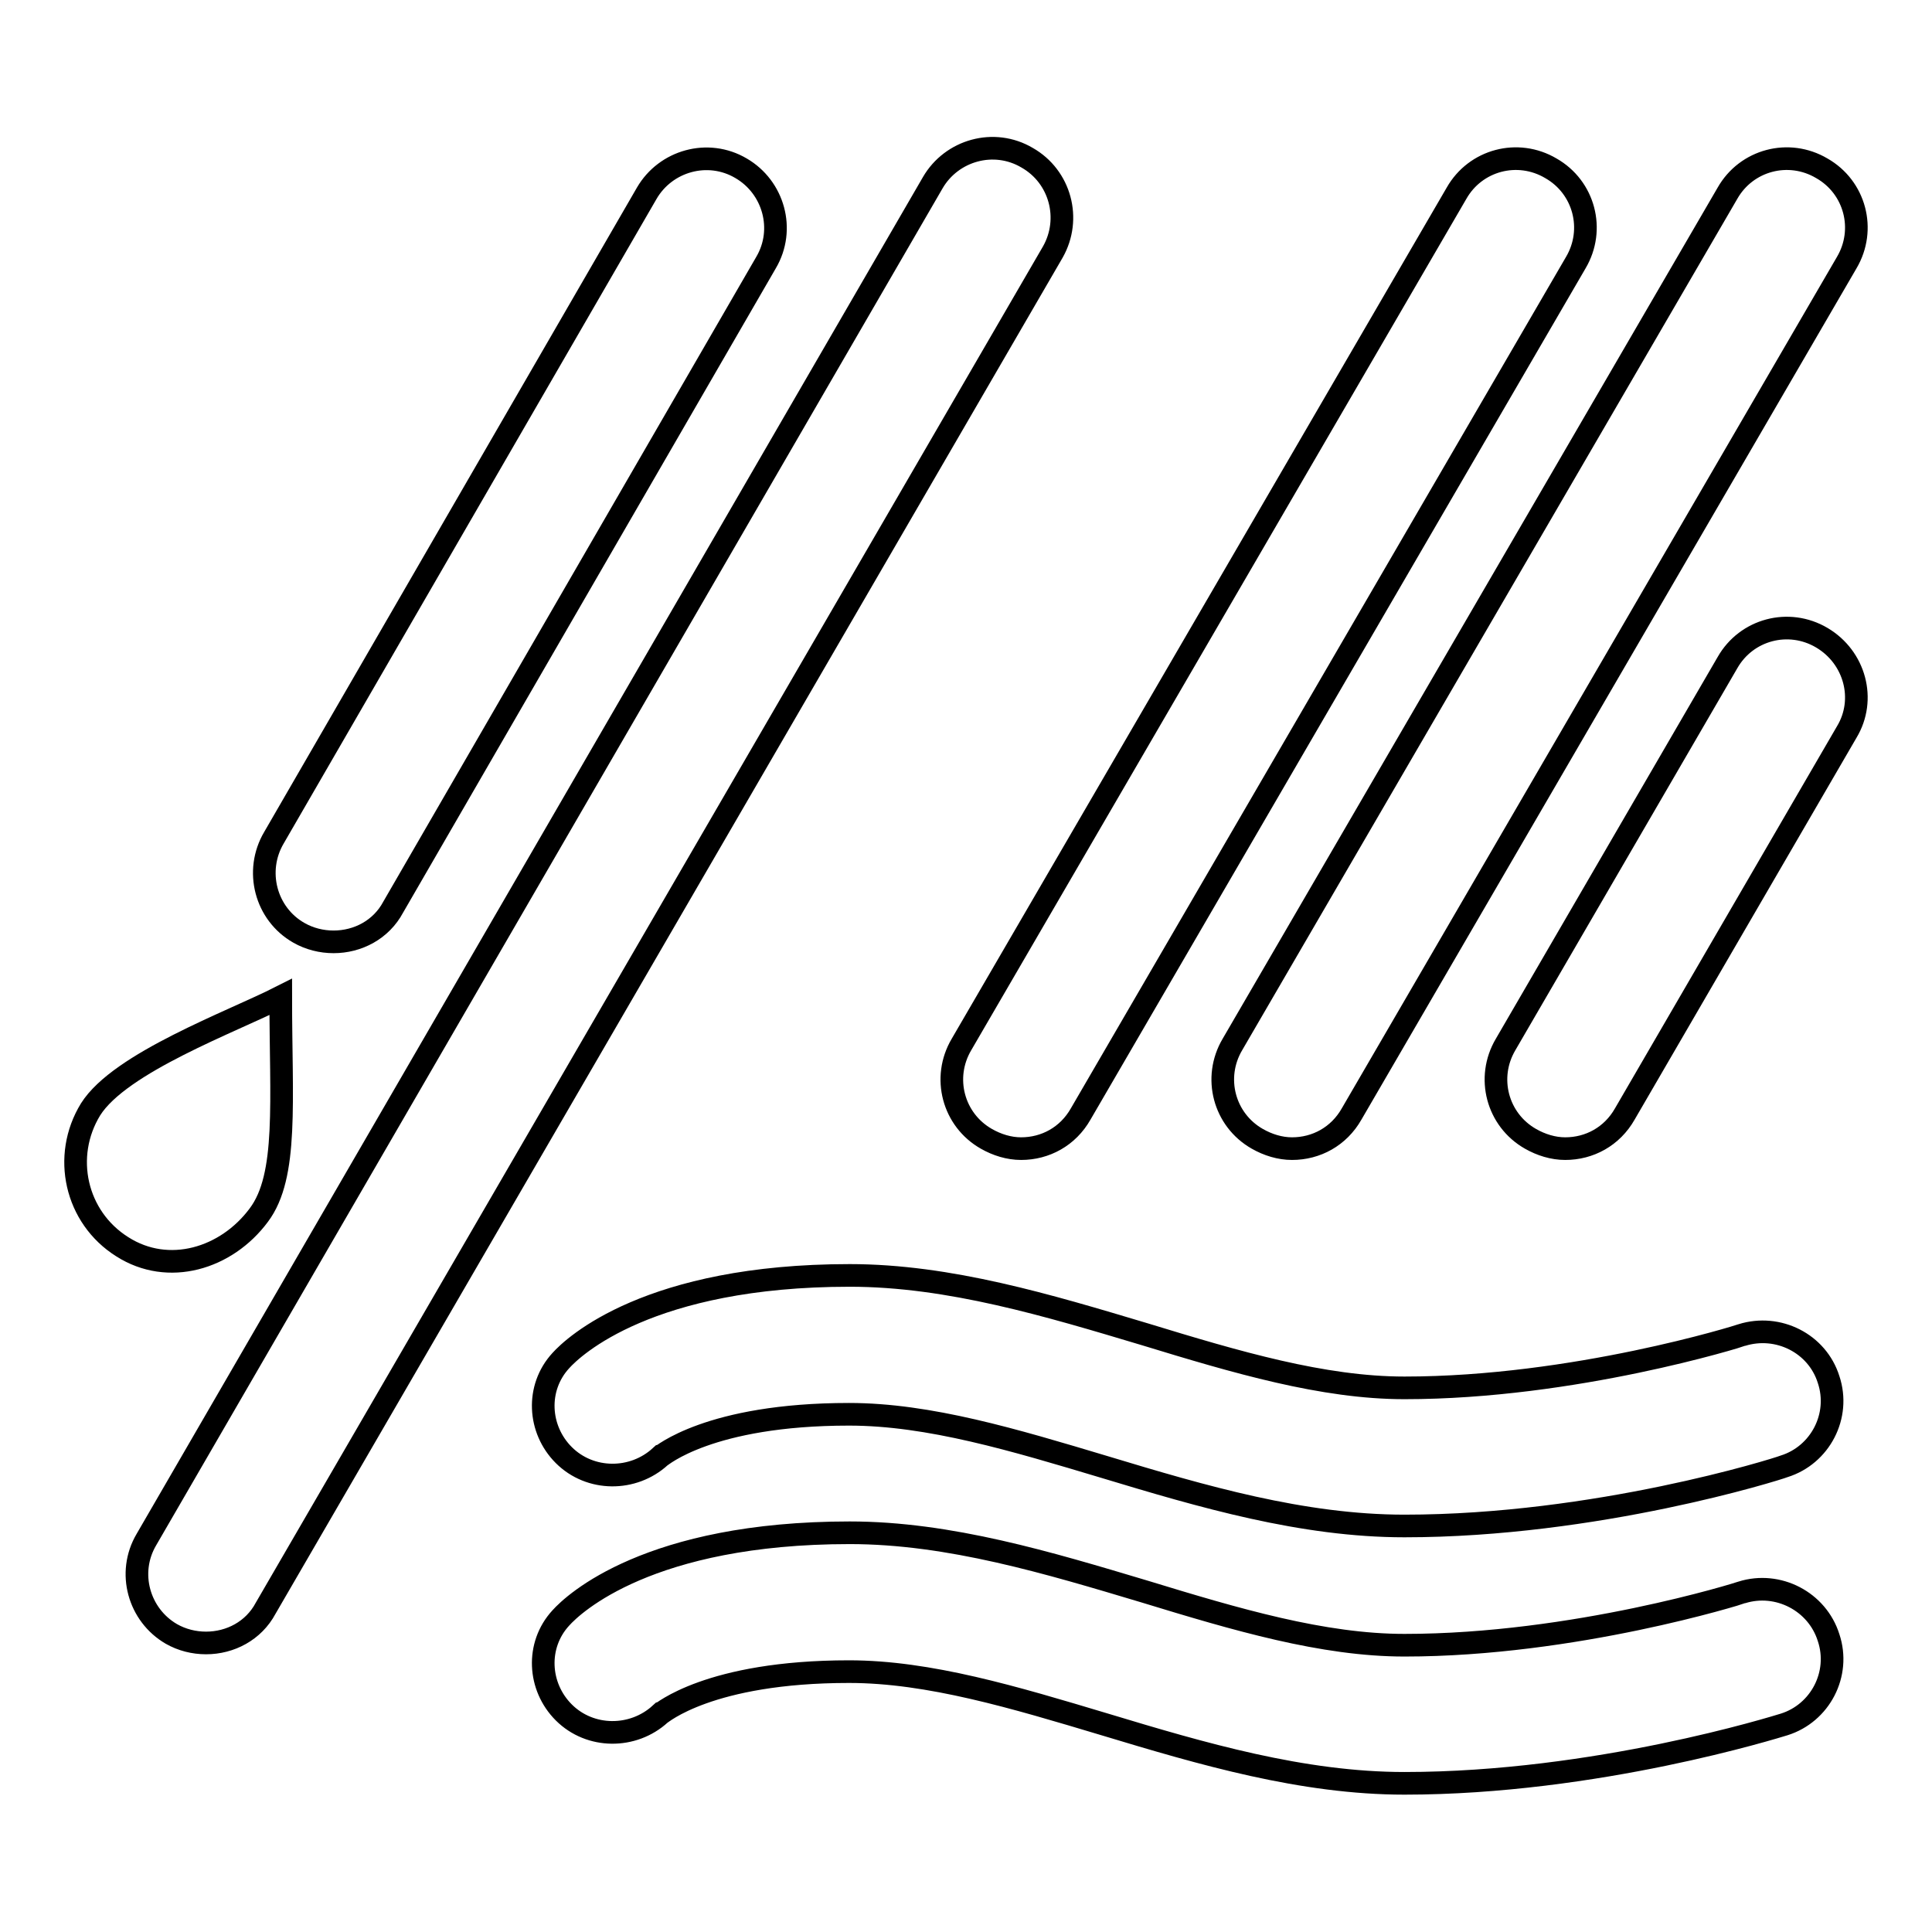 <?xml version="1.0" encoding="utf-8"?>
<!-- Svg Vector Icons : http://www.onlinewebfonts.com/icon -->
<!DOCTYPE svg PUBLIC "-//W3C//DTD SVG 1.1//EN" "http://www.w3.org/Graphics/SVG/1.1/DTD/svg11.dtd">
<svg version="1.1" xmlns="http://www.w3.org/2000/svg" xmlns:xlink="http://www.w3.org/1999/xlink" x="0px" y="0px" viewBox="0 0 256 256" enable-background="new 0 0 256 256" xml:space="preserve">
<g><g><path stroke-width="3" fill-opacity="0" stroke="#000000"  d="M16.2,165.2c-6.2-3.9-8-12-4.2-18.2c3.9-6.2,18.7-11.6,25.2-14.9c0,13.9,1,23.7-2.9,28.9C30,166.8,22.3,169.1,16.2,165.2z M39.6,123.6c1.4,0.8,3,1.2,4.6,1.2c3.2,0,6.3-1.6,7.9-4.6l49.4-85.4c2.6-4.4,1-10-3.3-12.5c-4.4-2.6-10-1-12.5,3.3l-49.4,85.4C33.7,115.4,35.2,121.1,39.6,123.6z M130.7,150.9c1.4,0.8,3,1.3,4.6,1.3c3.2,0,6.2-1.6,7.9-4.6l65.6-112.8c2.6-4.4,1.1-10-3.3-12.5c-4.4-2.6-10-1.1-12.5,3.3l-65.6,112.8C124.8,142.8,126.3,148.4,130.7,150.9z M241.4,84.5c-4.4-2.6-10-1.1-12.5,3.3l-29.4,50.6c-2.6,4.4-1.1,10,3.3,12.5c1.4,0.8,3,1.3,4.6,1.3c3.2,0,6.2-1.6,7.9-4.6l29.4-50.6C247.3,92.7,245.8,87.1,241.4,84.5z M166.6,150.9c1.4,0.8,3,1.3,4.6,1.3c3.2,0,6.2-1.6,7.9-4.6l65.6-112.8c2.6-4.4,1.1-10-3.3-12.5c-4.4-2.6-10-1.1-12.5,3.3l-65.6,112.8C160.7,142.8,162.2,148.4,166.6,150.9z M136.1,20.9c-4.4-2.6-10-1-12.5,3.3L19.4,204c-2.6,4.4-1,10,3.3,12.5c1.4,0.8,3,1.2,4.6,1.2c3.2,0,6.3-1.6,7.9-4.6L139.5,33.4C142,29,140.5,23.4,136.1,20.9z M230.8,176.9c-0.2,0.1-22.2,7-44.7,7c-10.8,0-22.3-3.4-34.4-7.1c-12.7-3.8-25.9-7.8-39.1-7.8c-26.6,0-36.6,9.4-38.3,11.3c-3.3,3.6-3,9.1,0.4,12.5c3.5,3.5,9.2,3.5,12.8,0.2c0.1,0,6.4-5.6,25-5.6c10.6,0,21.9,3.4,33.9,7c12.9,3.9,26.2,7.8,39.7,7.8c25.4,0,49.3-7.5,50.3-7.9c4.8-1.5,7.5-6.7,5.9-11.5C240.8,178,235.6,175.4,230.8,176.9z M230.8,211c-0.2,0.1-22.2,7-44.7,7c-10.8,0-22.3-3.4-34.4-7.1c-12.7-3.8-25.9-7.8-39.1-7.8c-26.6,0-36.6,9.4-38.3,11.3c-3.3,3.6-3,9.1,0.4,12.5c3.5,3.5,9.2,3.5,12.8,0.2c0.1,0,6.4-5.6,25-5.6c10.6,0,21.9,3.4,33.9,7c12.9,3.9,26.2,7.8,39.7,7.8c25.4,0,49.3-7.5,50.3-7.8c4.8-1.5,7.5-6.7,5.9-11.5C240.8,212.2,235.6,209.5,230.8,211z"/></g></g>
</svg>